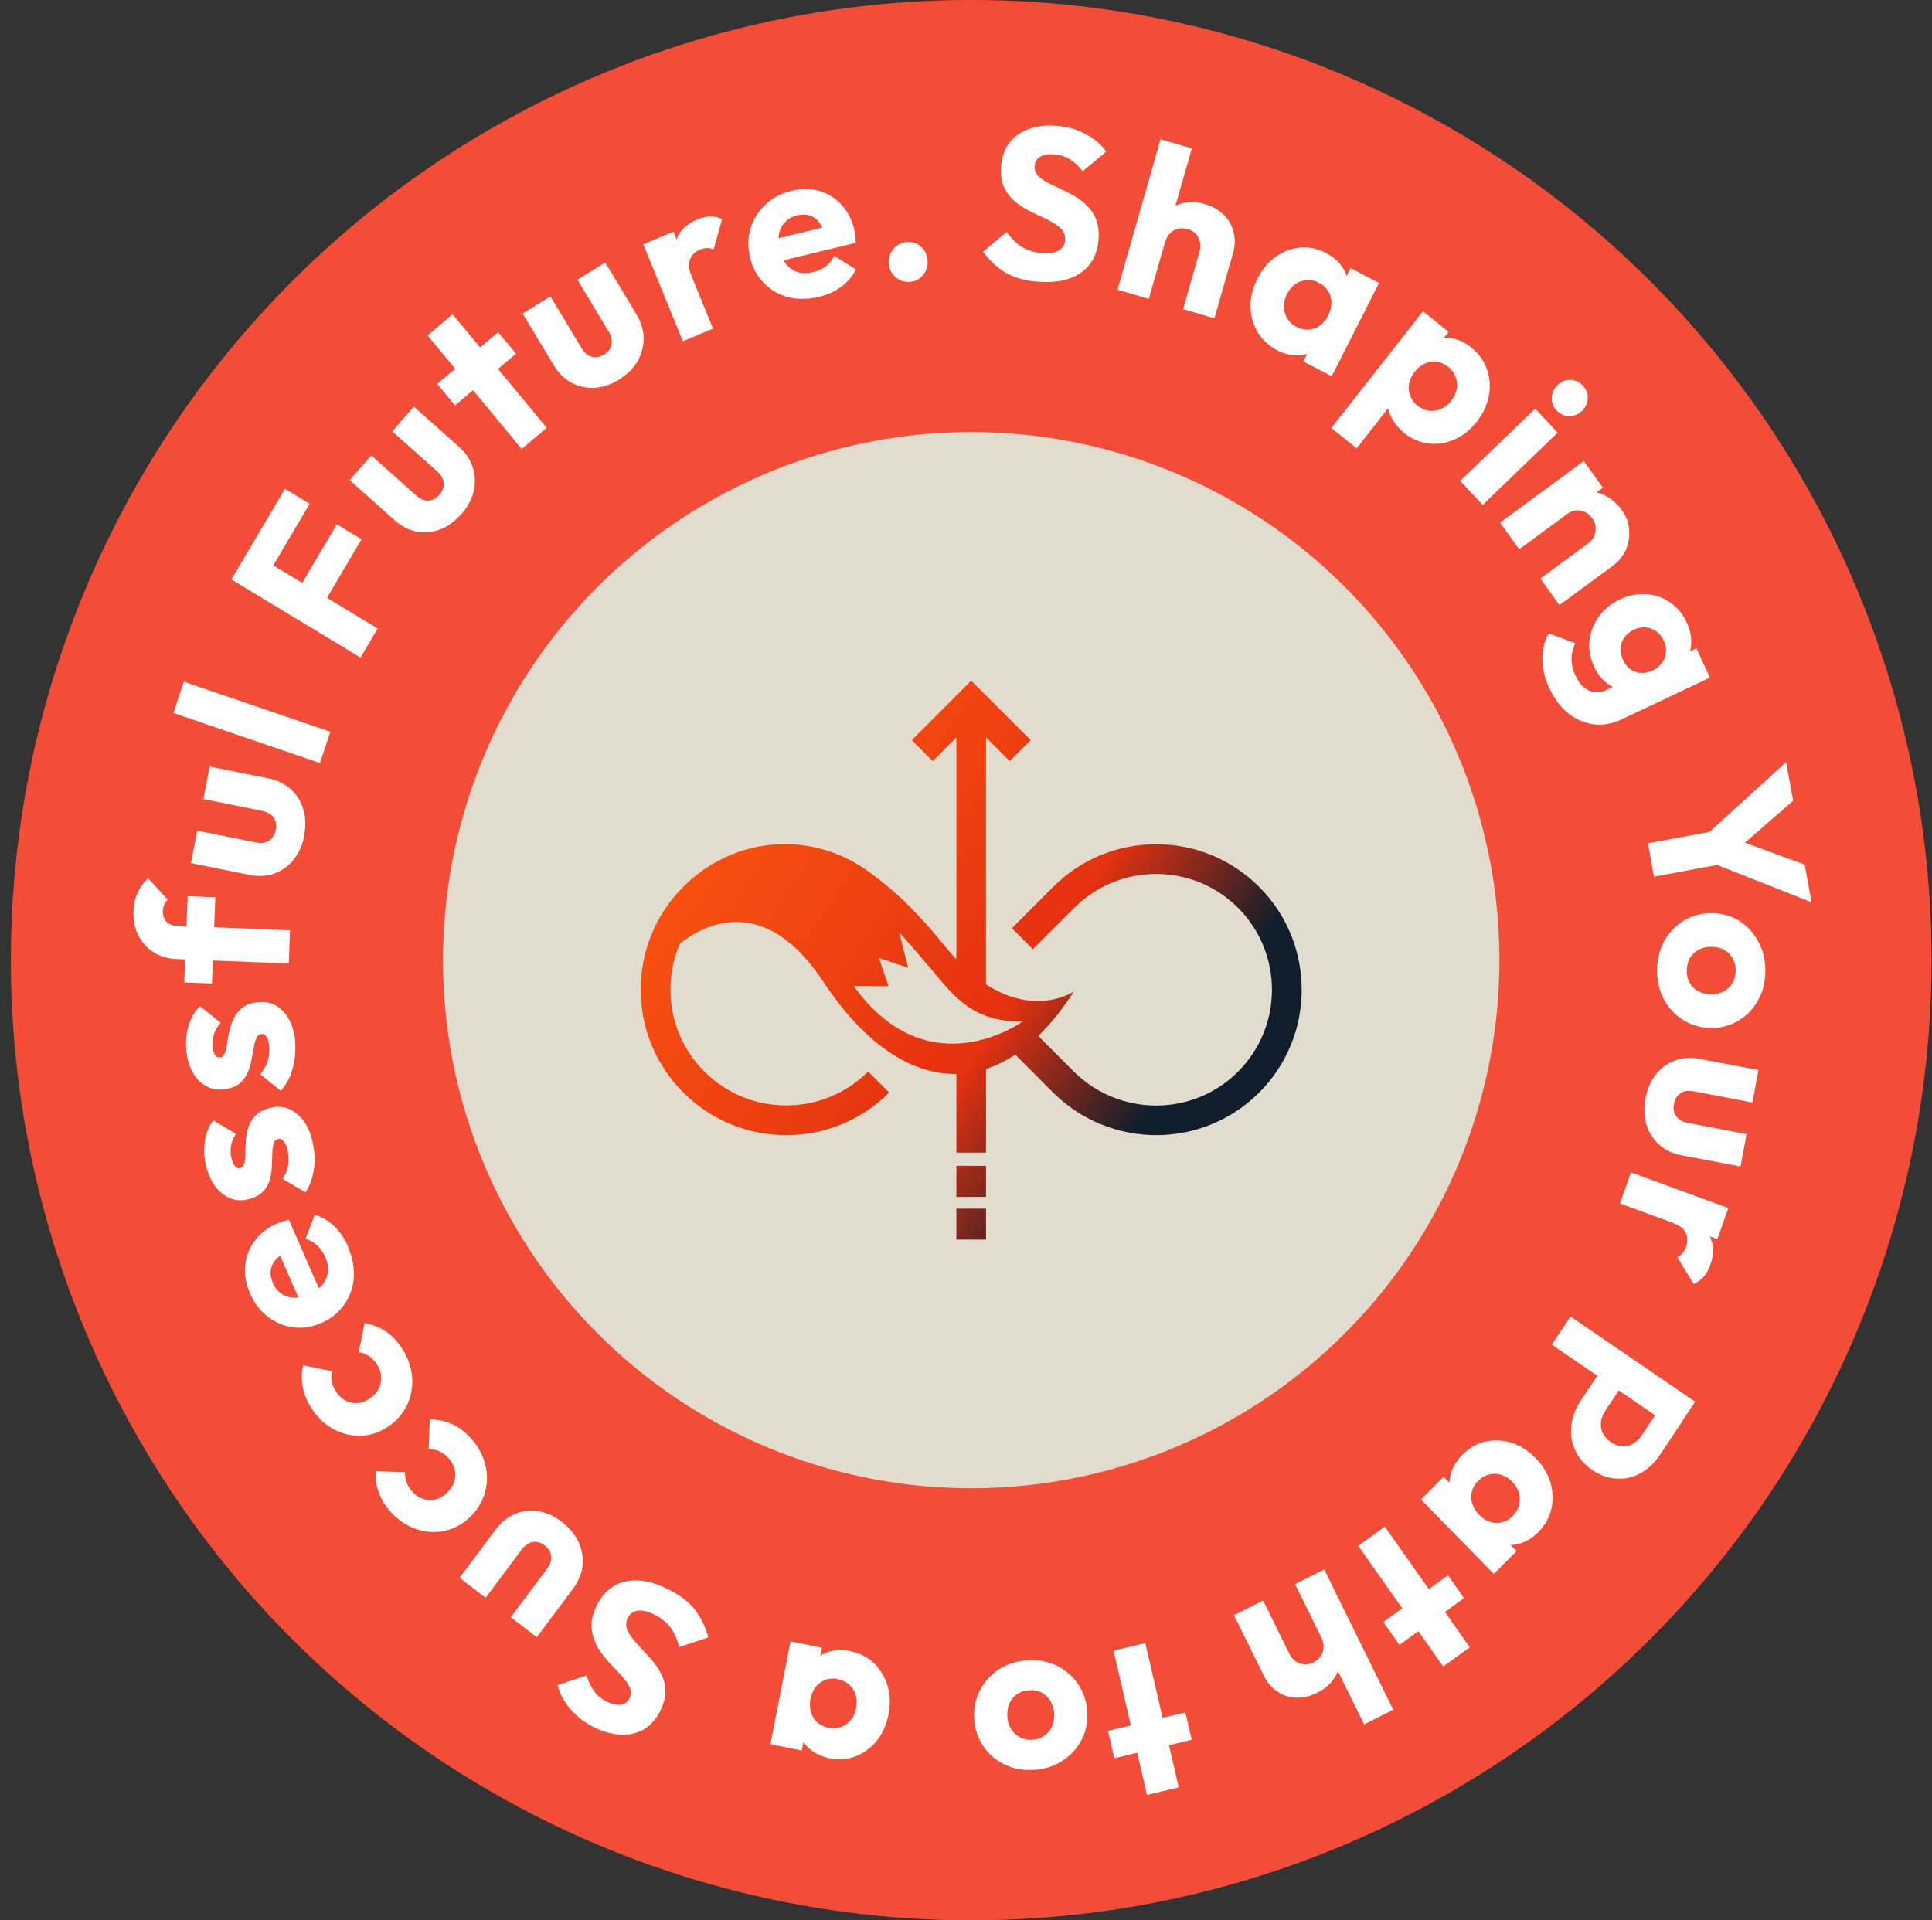 <?xml version="1.0" encoding="UTF-8"?>
<svg id="Layer_1" data-name="Layer 1" xmlns="http://www.w3.org/2000/svg" xmlns:xlink="http://www.w3.org/1999/xlink" viewBox="0 0 171 170">
  <rect x="0" y="0" width="171" height="170" fill="#333333" stroke="none"/>
  <defs>
    <style>
      .cls-1 {
        fill: url(#linear-gradient-2);
      }

      .cls-2 {
        fill: #fff;
      }

      .cls-3 {
        fill: url(#linear-gradient-6);
      }

      .cls-4 {
        fill: #e1dcce;
      }

      .cls-5 {
        fill: #f44d37;
      }

      .cls-6 {
        fill: url(#linear-gradient-5);
      }

      .cls-7 {
        fill: url(#linear-gradient-7);
      }

      .cls-8 {
        fill: url(#linear-gradient-3);
      }

      .cls-9 {
        fill: url(#linear-gradient);
      }

      .cls-10 {
        fill: url(#linear-gradient-4);
      }

      .cls-11 {
        fill: url(#linear-gradient-8);
      }
    </style>
    <linearGradient id="linear-gradient" x1="52.53" y1="76.18" x2="96.64" y2="105.99" gradientUnits="userSpaceOnUse">
      <stop offset="0" stop-color="#fe5810"/>
      <stop offset=".71" stop-color="#e43110"/>
      <stop offset="1" stop-color="#101d2b"/>
    </linearGradient>
    <linearGradient id="linear-gradient-2" x1="62.84" y1="60.92" x2="106.95" y2="90.73" xlink:href="#linear-gradient"/>
    <linearGradient id="linear-gradient-3" x1="68.21" y1="52.98" x2="112.32" y2="82.78" xlink:href="#linear-gradient"/>
    <linearGradient id="linear-gradient-4" x1="63.86" y1="59.42" x2="107.97" y2="89.23" xlink:href="#linear-gradient"/>
    <linearGradient id="linear-gradient-5" x1="52.99" y1="75.51" x2="97.1" y2="105.31" xlink:href="#linear-gradient"/>
    <linearGradient id="linear-gradient-6" x1="55.58" y1="71.67" x2="99.69" y2="101.48" xlink:href="#linear-gradient"/>
    <linearGradient id="linear-gradient-7" x1="49.84" y1="80.17" x2="93.94" y2="109.98" xlink:href="#linear-gradient"/>
    <linearGradient id="linear-gradient-8" x1="48.08" y1="82.77" x2="92.19" y2="112.58" xlink:href="#linear-gradient"/>
  </defs>
  <circle class="cls-5" cx="85.96" cy="85" r="85"/>
  <path class="cls-2" d="m91.77,24.94c-1.09-.1-2.01-.37-2.77-.8-.74-.44-1.4-1.06-1.99-1.86l2.09-1.74c.38.53.81.97,1.3,1.29.5.32,1.1.51,1.78.57.63.06,1.12,0,1.48-.2.37-.19.58-.49.61-.9.03-.37-.05-.68-.25-.93-.2-.25-.49-.47-.85-.68-.35-.2-.74-.4-1.18-.59-.42-.19-.85-.41-1.27-.64-.42-.24-.8-.53-1.15-.86-.33-.34-.59-.74-.78-1.21-.18-.48-.24-1.06-.18-1.74.08-.82.34-1.52.78-2.07.46-.56,1.05-.95,1.78-1.19.73-.25,1.55-.33,2.47-.24.93.09,1.76.33,2.49.74.75.4,1.34.91,1.79,1.53l-2.09,1.74c-.36-.46-.74-.81-1.13-1.05-.38-.24-.83-.39-1.34-.44-.51-.05-.93.01-1.25.19-.32.16-.49.43-.53.79-.03.34.05.63.26.87.21.22.48.43.83.62.36.19.75.38,1.18.57.44.2.86.42,1.28.66.42.24.8.54,1.13.89.35.34.61.76.79,1.27.18.49.24,1.08.17,1.78-.12,1.28-.66,2.25-1.63,2.89-.97.64-2.25.88-3.84.73Z"/>
  <path class="cls-2" d="m104.72,27.36l1.45-5.08c.13-.46.1-.88-.11-1.25-.19-.38-.51-.63-.94-.75-.3-.09-.59-.1-.85-.03-.26.06-.5.19-.7.39-.2.19-.34.44-.43.75l-.92-.85c.2-.7.52-1.27.96-1.71.44-.44.96-.73,1.56-.85.6-.14,1.24-.11,1.92.09.69.2,1.25.53,1.68.97.44.43.72.95.85,1.54.15.59.12,1.22-.07,1.89l-1.63,5.71-2.77-.81Zm-5.81-1.71l3.81-13.32,2.77.81-3.81,13.32-2.77-.81Z"/>
  <path class="cls-2" d="m113.03,31c-.75-.39-1.32-.93-1.73-1.61-.39-.68-.6-1.43-.62-2.25,0-.82.2-1.64.62-2.47.42-.83.96-1.48,1.62-1.95.67-.47,1.4-.73,2.17-.8.78-.07,1.55.1,2.3.49.55.29.99.65,1.31,1.09.34.45.55.94.63,1.47.09.52.03,1.03-.18,1.54l-1.81,3.57c-.28.47-.66.82-1.13,1.06-.46.23-.96.34-1.52.32-.56-.02-1.11-.17-1.66-.45Zm1.71-2.07c.55.29,1.08.33,1.6.15.53-.2.93-.58,1.22-1.15.19-.38.29-.77.28-1.14,0-.37-.09-.71-.29-1.01-.18-.31-.45-.56-.81-.74-.36-.19-.72-.27-1.08-.24-.35.02-.68.13-1,.34-.31.21-.56.51-.75.9-.19.37-.28.75-.27,1.12,0,.38.11.72.3,1.04.19.32.46.56.81.74Zm.62,3.07l1.13-2.23,1.4-1.8.63-2.21,1.03-2.02,2.51,1.31-4.19,8.26-2.51-1.31Z"/>
  <path class="cls-2" d="m124.26,38.3c-.48-.39-.85-.84-1.11-1.35-.25-.51-.38-1.04-.38-1.57.01-.54.16-1.05.46-1.51l2.41-3.06c.38-.4.83-.67,1.36-.81.53-.14,1.07-.15,1.63-.03.56.13,1.08.38,1.56.77.68.55,1.15,1.19,1.41,1.94.27.76.33,1.54.18,2.34-.14.81-.5,1.58-1.07,2.31-.57.73-1.23,1.25-1.98,1.58-.74.33-1.51.45-2.3.35-.78-.09-1.51-.41-2.19-.96Zm-6.42-.41l8.11-10.33,2.26,1.82-1.47,1.87-1.75,1.47-1.04,2.04-3.87,4.93-2.23-1.79Zm7.62-1.98c.32.26.66.41,1.02.45.36.05.72,0,1.06-.15.34-.15.64-.39.9-.72.27-.34.43-.69.5-1.06.07-.37.03-.72-.11-1.06-.12-.34-.33-.64-.65-.89-.32-.25-.65-.4-1.02-.45-.35-.05-.69,0-1.03.15-.34.15-.65.39-.91.73-.26.33-.42.67-.5,1.04-.07.37-.03.73.09,1.08.13.35.35.64.65.89Z"/>
  <path class="cls-2" d="m129.24,42.58l6.64-6.4,1.99,2.12-6.64,6.4-1.99-2.12Zm8.55-6.22c-.31-.33-.46-.71-.45-1.15.03-.43.2-.8.52-1.11.33-.32.7-.47,1.12-.47.43.01.8.18,1.11.51.31.33.46.71.44,1.13-.02.42-.19.79-.52,1.11-.32.31-.69.46-1.12.47-.42,0-.78-.17-1.09-.5Z"/>
  <path class="cls-2" d="m136.32,51.23l4.23-3.11c.39-.28.61-.64.66-1.06.07-.42-.02-.81-.29-1.18-.18-.26-.4-.44-.65-.56-.24-.12-.5-.16-.79-.13-.27.03-.54.14-.79.32l-.21-1.24c.58-.43,1.18-.67,1.8-.74.62-.06,1.21.04,1.77.33.58.28,1.07.72,1.49,1.29.4.56.62,1.14.65,1.76.06.62-.04,1.21-.29,1.77-.25.56-.63,1.03-1.14,1.4l-4.74,3.49-1.69-2.37Zm-3.55-4.96l7.41-5.45,1.69,2.36-7.41,5.45-1.69-2.37Z"/>
  <path class="cls-2" d="m137.16,61.01c-.43-.92-.64-1.81-.64-2.67-.01-.84.17-1.59.56-2.27l2.35.87c-.21.47-.33.93-.34,1.38,0,.47.11.97.36,1.5.3.66.7,1.1,1.19,1.31.49.23,1.03.21,1.61-.07l2.12-1,2.02-.41,1.63-1.25,2.13-1.01,1.2,2.6-7.81,3.69c-.85.4-1.69.55-2.5.44-.81-.11-1.56-.43-2.23-.97-.68-.54-1.22-1.26-1.64-2.16Zm3.93-2c-.36-.77-.49-1.55-.4-2.32.09-.77.37-1.48.83-2.12.47-.64,1.08-1.14,1.85-1.5.77-.37,1.55-.52,2.32-.47.79.05,1.49.29,2.12.73.64.43,1.14,1.03,1.49,1.8.27.58.39,1.14.39,1.69,0,.56-.12,1.07-.38,1.53-.24.47-.61.83-1.09,1.11l-3.16,1.49c-.51.2-1.02.24-1.54.14-.5-.1-.97-.33-1.4-.69-.43-.36-.77-.82-1.03-1.39Zm2.55-.6c.17.37.4.65.68.84.29.2.59.31.92.32.34.02.69-.05,1.03-.21.34-.16.61-.38.82-.66.21-.27.33-.58.36-.93.04-.34-.03-.7-.2-1.06-.16-.36-.39-.64-.68-.84-.29-.2-.6-.31-.94-.33-.34-.02-.68.05-1.03.21-.32.15-.59.37-.8.65-.21.28-.33.59-.36.93-.03.35.04.71.21,1.08Z"/>
  <path class="cls-2" d="m150.8,74.11l7.29-6.64.62,3.42-5.93,5.16-.4-2.2,7.35,2.69.61,3.34-9.15-3.62-.39-2.16Zm-4.94.55l6.21-1.15.53,2.95-6.21,1.15-.53-2.95Z"/>
  <path class="cls-2" d="m146.67,85.91c0-.96.21-1.82.63-2.6.43-.76,1.01-1.37,1.74-1.81.73-.44,1.55-.67,2.45-.66.9,0,1.71.23,2.43.67.71.45,1.28,1.05,1.69,1.82.43.76.64,1.63.64,2.6,0,.97-.21,1.83-.63,2.6-.42.76-.99,1.37-1.72,1.81-.72.44-1.53.67-2.43.66-.9,0-1.72-.23-2.45-.67-.73-.45-1.3-1.05-1.73-1.82-.41-.76-.62-1.63-.62-2.6Zm2.62,0c0,.42.09.79.26,1.11.19.32.44.56.77.73.34.18.72.27,1.15.27.43,0,.8-.09,1.11-.26.33-.18.58-.43.76-.74.19-.31.28-.67.29-1.09,0-.41-.09-.77-.28-1.09-.17-.32-.43-.57-.75-.75-.33-.18-.7-.27-1.13-.27-.41,0-.79.09-1.13.26-.33.18-.58.43-.77.74-.18.32-.26.68-.27,1.09Z"/>
  <path class="cls-2" d="m145.64,97.26c.15-.84.46-1.55.91-2.14.46-.57,1.03-.98,1.69-1.23.67-.25,1.4-.3,2.18-.15l5.22.99-.53,2.87-5.19-.99c-.31-.06-.58-.06-.82,0-.24.07-.45.2-.61.39-.16.19-.27.43-.33.73-.08.43-.01.79.2,1.09.23.3.57.5,1.04.59l5.19.99-.53,2.87-5.21-.99c-.79-.15-1.45-.46-1.99-.94-.53-.47-.9-1.06-1.13-1.77-.21-.7-.24-1.47-.09-2.31Z"/>
  <path class="cls-2" d="m144.36,103.79l8.62,3.16-.98,2.75-8.62-3.16.98-2.75Zm3.75,4.48l1.3-.82c.92.6,1.57,1.26,1.93,2.01.36.74.37,1.59.03,2.55-.15.42-.35.76-.59,1.02-.23.28-.52.49-.87.64l-1.46-2.38c.17-.07.33-.18.46-.34.14-.15.24-.34.32-.57.16-.46.15-.87-.03-1.25-.18-.36-.54-.65-1.1-.85Z"/>
  <path class="cls-2" d="m141.76,121.2l1.91,1.3-1.6,2.41c-.2.31-.33.63-.37.97-.04.34,0,.66.15.97.14.31.38.58.73.82.33.23.67.35,1.01.37.34.02.65-.06.95-.23.29-.17.54-.4.75-.71l1.6-2.41,1.91,1.3-1.85,2.77c-.47.71-1.04,1.25-1.7,1.63-.66.38-1.37.55-2.11.51-.75-.02-1.48-.27-2.2-.76-.72-.49-1.23-1.09-1.54-1.79-.3-.68-.41-1.41-.32-2.18.1-.76.38-1.5.85-2.2l1.85-2.77Zm-2.75-4.65l11.03,7.54-1.66,2.49-11.03-7.54,1.66-2.49Z"/>
  <path class="cls-2" d="m129.43,128.79c.6-.6,1.28-.99,2.04-1.17.76-.17,1.53-.13,2.31.1.77.25,1.48.7,2.13,1.36.65.66,1.09,1.38,1.32,2.17.23.79.26,1.57.08,2.34-.18.77-.57,1.46-1.17,2.06-.44.44-.91.75-1.43.93-.53.19-1.05.24-1.57.16-.51-.07-.98-.29-1.38-.65l-2.79-2.85c-.35-.42-.57-.89-.65-1.42-.08-.51-.02-1.04.17-1.57.19-.53.5-1.01.94-1.46Zm1.42,2.29c-.44.44-.65.94-.63,1.5.02.57.26,1.08.7,1.53.3.31.63.51.98.62.35.12.69.13,1.04.03.35-.08.66-.26.95-.55.29-.29.47-.61.56-.97.09-.34.09-.7,0-1.07-.11-.36-.31-.69-.61-1-.29-.3-.62-.5-.97-.61-.35-.11-.71-.12-1.07-.03-.35.09-.67.27-.95.55Zm-3.08-.35l1.74,1.78,1.26,1.91,1.88,1.29,1.58,1.61-2.01,2.02-6.45-6.59,2.01-2.02Z"/>
  <path class="cls-2" d="m122.57,135.15l7.52,10.68-2.35,1.7-7.52-10.68,2.35-1.7Zm5.59,4.31l1.42,2.02-5.72,4.14-1.42-2.02,5.72-4.14Z"/>
  <path class="cls-2" d="m111.8,141.69l2.33,4.73c.21.43.52.71.92.84.39.14.79.11,1.2-.09.28-.14.5-.33.65-.56.16-.22.24-.48.25-.77.02-.28-.04-.56-.19-.85h1.24c.32.64.47,1.28.44,1.91-.03.63-.22,1.19-.57,1.7-.35.52-.84.94-1.47,1.25-.64.32-1.27.47-1.89.44-.61-.02-1.17-.2-1.66-.55-.5-.33-.9-.81-1.21-1.44l-2.62-5.31,2.58-1.3Zm5.41-2.74l6.11,12.41-2.58,1.3-6.11-12.41,2.58-1.31Z"/>
  <path class="cls-2" d="m101.37,145.46l2.96,12.77-2.81.67-2.96-12.77,2.81-.67Zm3.55,6.14l.56,2.42-6.85,1.63-.56-2.42,6.84-1.63Z"/>
  <path class="cls-2" d="m90.88,146.99c.94-.07,1.81.08,2.6.44.78.38,1.42.91,1.91,1.62.49.7.77,1.51.84,2.43.07.91-.09,1.75-.48,2.51-.39.76-.94,1.37-1.66,1.85-.72.49-1.56.77-2.51.84-.95.07-1.82-.07-2.6-.44-.78-.36-1.42-.9-1.91-1.6-.49-.69-.77-1.49-.84-2.41-.07-.92.09-1.76.48-2.53.38-.77.94-1.4,1.66-1.89.72-.48,1.56-.75,2.51-.82Zm.19,2.65c-.41.03-.77.15-1.07.35-.3.21-.52.49-.66.83-.15.36-.21.75-.18,1.18.03.43.15.8.35,1.1.2.32.46.55.79.71.31.17.68.24,1.09.21.4-.03.75-.15,1.05-.37.3-.2.53-.47.68-.82.15-.34.21-.73.18-1.16-.03-.42-.15-.79-.35-1.12-.2-.32-.46-.56-.79-.73-.33-.15-.69-.22-1.09-.19Z"/>
  <path class="cls-2" d="m75.26,146.18c.83.17,1.53.52,2.1,1.06.56.54.96,1.21,1.2,1.99.23.79.26,1.64.08,2.55-.18.91-.52,1.69-1.03,2.32-.52.63-1.14,1.09-1.87,1.38-.73.28-1.51.34-2.34.17-.6-.12-1.12-.35-1.56-.68-.45-.34-.78-.75-1.01-1.24-.23-.47-.31-.98-.24-1.53l.77-3.93c.14-.53.41-.98.8-1.34.38-.35.83-.6,1.37-.74.54-.14,1.11-.15,1.72-.02Zm-1.08,2.47c-.6-.12-1.13-.02-1.58.31-.45.34-.74.82-.86,1.44-.08.43-.07.82.04,1.18.1.36.28.65.56.89.26.25.59.41.98.49.39.08.76.06,1.11-.07.33-.11.62-.32.87-.6.24-.29.4-.65.48-1.07.08-.41.07-.8-.04-1.16-.11-.36-.3-.66-.57-.91-.27-.25-.6-.41-.98-.49Zm-1.43-2.78l-.48,2.45-.86,2.12v2.3s-.45,2.23-.45,2.23l-2.77-.56,1.78-9.1,2.77.56Z"/>
  <path class="cls-2" d="m59.22,140.73c.98.5,1.74,1.09,2.29,1.77.53.68.92,1.51,1.18,2.46l-2.57.85c-.16-.64-.41-1.2-.74-1.68-.35-.48-.84-.88-1.45-1.19-.56-.29-1.04-.4-1.45-.35-.42.04-.71.25-.9.61-.16.33-.2.65-.1.96.1.31.28.62.54.94.25.31.55.64.88.99.32.34.64.69.95,1.06.3.38.56.79.76,1.22.19.44.29.91.29,1.41,0,.51-.16,1.07-.46,1.69-.37.74-.86,1.29-1.47,1.64-.63.35-1.32.5-2.08.45-.77-.04-1.56-.26-2.38-.68-.83-.43-1.51-.96-2.05-1.61-.55-.65-.92-1.35-1.11-2.09l2.57-.85c.17.56.4,1.02.68,1.4.27.37.63.67,1.09.9.46.24.87.33,1.23.29.35-.03.61-.21.78-.54.15-.31.18-.61.07-.91-.11-.29-.3-.58-.55-.88-.27-.31-.57-.63-.89-.97-.34-.34-.66-.7-.96-1.09-.3-.38-.55-.8-.73-1.25-.2-.45-.29-.93-.28-1.47,0-.52.17-1.1.48-1.72.57-1.15,1.43-1.85,2.56-2.09,1.13-.24,2.41.01,3.83.74Z"/>
  <path class="cls-2" d="m49.74,134.75c.67.51,1.16,1.11,1.48,1.78.3.68.41,1.37.34,2.08-.08.72-.36,1.4-.84,2.04l-3.21,4.29-2.3-1.77,3.19-4.26c.19-.25.31-.5.37-.75.05-.25.02-.49-.07-.73-.09-.23-.26-.44-.5-.62-.34-.26-.69-.36-1.05-.3-.37.07-.7.3-.98.68l-3.19,4.26-2.3-1.77,3.2-4.28c.49-.65,1.06-1.11,1.72-1.38.65-.26,1.34-.34,2.07-.23.72.12,1.41.44,2.08.95Z"/>
  <path class="cls-2" d="m41.64,127.28c.64.7,1.08,1.47,1.3,2.33.22.86.22,1.7-.02,2.53-.23.83-.68,1.56-1.34,2.18-.67.63-1.42,1.04-2.24,1.21-.84.17-1.68.12-2.5-.16-.83-.28-1.57-.77-2.22-1.48-.49-.53-.84-1.1-1.07-1.71-.24-.61-.34-1.26-.3-1.94l2.61.09c-.03.32.02.63.13.92.11.28.28.56.53.83.28.31.61.52.97.63.34.11.7.12,1.07.03.35-.09.68-.28.99-.57.31-.3.53-.62.65-.98.11-.37.12-.74.04-1.11-.09-.37-.27-.71-.54-1-.26-.28-.53-.48-.82-.61-.31-.13-.62-.19-.94-.18l.1-2.63c.69,0,1.34.14,1.95.4.6.27,1.15.68,1.65,1.23Z"/>
  <path class="cls-2" d="m35.56,119.34c.52.79.83,1.63.91,2.51.08.88-.06,1.71-.42,2.49-.36.78-.92,1.43-1.67,1.94-.76.52-1.56.79-2.4.82-.86.03-1.67-.16-2.44-.57-.77-.41-1.42-1.02-1.95-1.83-.4-.6-.66-1.22-.78-1.86-.14-.64-.13-1.3.02-1.97l2.56.52c-.08.31-.09.62-.02.93.06.3.19.6.39.9.23.35.51.61.85.78.32.17.67.24,1.05.21.36-.03.72-.16,1.07-.4.36-.24.62-.53.79-.86.17-.34.24-.71.21-1.09-.02-.38-.15-.74-.37-1.08-.21-.32-.45-.56-.71-.74-.28-.18-.58-.29-.9-.33l.52-2.58c.68.12,1.3.36,1.86.72.54.37,1.02.86,1.43,1.49Z"/>
  <path class="cls-2" d="m30.8,110.39c.4.92.57,1.82.52,2.71-.07.88-.35,1.67-.84,2.38-.49.7-1.15,1.25-1.99,1.62-.84.38-1.67.51-2.5.41-.84-.11-1.61-.42-2.28-.94-.68-.52-1.21-1.21-1.58-2.07-.37-.84-.51-1.66-.43-2.46.08-.8.35-1.52.83-2.17.47-.65,1.11-1.17,1.93-1.53.15-.07.32-.13.5-.18.17-.06.37-.12.61-.17l3.2,7.31-1.81.81-2.71-6.18,1.26.81c-.48.23-.84.48-1.09.76-.26.28-.41.6-.45.95-.06.34,0,.71.17,1.11.18.42.44.74.77.97.32.22.68.34,1.11.36.42,0,.87-.1,1.37-.32.49-.22.88-.5,1.16-.83.26-.34.42-.72.48-1.13.04-.42-.04-.86-.24-1.31-.18-.42-.42-.77-.7-1.04-.3-.27-.64-.47-1.04-.6l.81-2.12c.67.2,1.25.55,1.75,1.04.5.49.9,1.08,1.21,1.79Z"/>
  <path class="cls-2" d="m27.65,101.03c.13.53.2,1.07.2,1.62,0,.54-.08,1.06-.21,1.57-.15.5-.35.94-.6,1.34l-2.01-1.19c.24-.38.4-.79.48-1.25.07-.45.04-.92-.08-1.4-.08-.33-.2-.57-.34-.72-.14-.16-.3-.22-.47-.17-.22.06-.36.21-.41.46-.07.24-.1.54-.11.89-.01.36-.03.74-.04,1.13-.02.4-.08.79-.19,1.17-.11.38-.31.72-.6,1.02-.3.3-.72.52-1.25.66-.57.15-1.1.13-1.59-.06-.5-.19-.94-.52-1.32-1-.38-.48-.66-1.08-.85-1.81-.19-.76-.24-1.5-.13-2.21.09-.72.34-1.35.75-1.89l2.01,1.19c-.26.37-.41.75-.45,1.14-.05.38-.03.74.06,1.07.08.32.19.55.33.68.13.14.27.19.44.14.18-.05.3-.19.36-.43.06-.24.09-.53.09-.89,0-.36.02-.73.04-1.14.03-.4.1-.8.23-1.18.12-.39.33-.73.64-1.03.29-.3.71-.52,1.27-.66.86-.22,1.64-.07,2.32.47.68.52,1.16,1.34,1.44,2.47Z"/>
  <path class="cls-2" d="m26.11,92.19c.06.54.04,1.09-.04,1.64-.08.53-.23,1.04-.43,1.52-.22.47-.48.88-.78,1.23l-1.82-1.48c.29-.34.51-.73.66-1.16.13-.44.17-.9.12-1.4-.03-.34-.11-.6-.23-.76-.12-.18-.27-.26-.44-.24-.22.02-.38.16-.47.39-.1.23-.18.52-.23.87-.07.35-.13.72-.21,1.12-.07.39-.19.77-.36,1.13-.17.36-.41.67-.74.92-.34.25-.79.41-1.34.47-.59.06-1.11-.04-1.57-.3-.47-.26-.86-.65-1.16-1.18-.31-.53-.5-1.17-.57-1.92-.08-.79-.02-1.52.19-2.21.19-.7.53-1.28,1.02-1.76l1.82,1.48c-.31.33-.51.68-.61,1.06-.1.37-.13.72-.1,1.07.03.33.11.57.23.73.1.16.24.22.42.21.19-.02.33-.14.42-.37.09-.23.16-.52.21-.87.05-.35.12-.72.21-1.12.09-.39.22-.77.4-1.14.18-.36.44-.67.78-.93.33-.25.78-.41,1.35-.47.89-.09,1.63.18,2.22.8.59.62.95,1.5,1.07,2.65Z"/>
  <path class="cls-2" d="m25.55,85.3l-9.95-.4c-.74-.03-1.4-.22-1.98-.58-.59-.37-1.04-.86-1.36-1.49-.33-.62-.48-1.36-.44-2.2.02-.64.15-1.19.39-1.65.22-.48.52-.88.9-1.23l1.74,1.9c-.13.12-.23.26-.3.43-.08.15-.13.33-.13.55-.02.39.09.71.3.95.22.24.52.36.91.38l10.04.4-.11,2.92Zm-6.79,1.77l-2.45-.1.3-7.63,2.45.1-.3,7.63Z"/>
  <path class="cls-2" d="m26.93,73.98c-.16.84-.48,1.55-.94,2.13-.47.57-1.04.97-1.7,1.22-.67.24-1.4.28-2.18.13l-5.21-1.05.56-2.87,5.18,1.04c.31.06.58.07.82,0,.24-.07.45-.2.61-.38.16-.19.28-.43.34-.73.08-.42.02-.79-.19-1.09-.22-.3-.57-.5-1.04-.6l-5.18-1.04.56-2.87,5.2,1.04c.79.16,1.45.48,1.98.96.52.48.89,1.07,1.11,1.78.21.7.23,1.47.07,2.31Z"/>
  <path class="cls-2" d="m28.32,67.55l-12.97-4.43.92-2.77,12.97,4.43-.92,2.77Z"/>
  <path class="cls-2" d="m31.91,58.21l-11.43-6.91,1.52-2.57,11.43,6.91-1.52,2.57Zm-3.32-4.68l-2.19-1.32,3.41-5.79,2.19,1.32-3.41,5.79Zm-4.76-2.88l-2.18-1.32,3.57-6.05,2.19,1.32-3.57,6.05Z"/>
  <path class="cls-2" d="m40.82,45.51c-.56.64-1.18,1.1-1.86,1.37-.69.25-1.38.31-2.07.19-.7-.13-1.35-.47-1.95-1l-3.99-3.56,1.91-2.19,3.96,3.53c.24.21.47.35.71.43.24.07.48.06.72-.02.24-.08.45-.23.65-.46.28-.33.41-.67.38-1.04-.04-.38-.24-.72-.6-1.04l-3.96-3.53,1.91-2.19,3.98,3.54c.6.54,1.02,1.15,1.24,1.84.21.68.24,1.38.08,2.11-.17.71-.53,1.39-1.09,2.03Z"/>
  <path class="cls-2" d="m46.18,39.75l-8.33-10.05,2.21-1.88,8.33,10.05-2.21,1.88Zm-5.9-3.86l-1.58-1.9,5.39-4.58,1.58,1.9-5.39,4.58Z"/>
  <path class="cls-2" d="m54.81,33.6c-.72.44-1.45.69-2.18.74-.73.03-1.41-.12-2.03-.44-.63-.34-1.15-.85-1.57-1.54l-2.77-4.6,2.46-1.52,2.75,4.57c.16.27.35.48.55.62.21.14.45.2.69.2.25,0,.5-.09.76-.24.36-.23.59-.52.66-.88.07-.37-.02-.76-.27-1.18l-2.75-4.57,2.46-1.52,2.76,4.58c.42.7.63,1.41.64,2.13,0,.71-.18,1.39-.54,2.03-.37.63-.92,1.17-1.64,1.61Z"/>
  <path class="cls-2" d="m60.44,30.21l-3.5-8.58,2.67-1.12,3.5,8.58-2.67,1.12Zm.75-5.83l-1.47-.42c-.19-1.09-.13-2.02.17-2.8.3-.77.91-1.35,1.84-1.74.41-.17.79-.25,1.14-.25.36-.01.71.06,1.05.22l-.76,2.69c-.17-.08-.35-.12-.56-.12-.2,0-.41.05-.64.14-.44.18-.74.47-.89.87-.15.38-.11.84.12,1.4Z"/>
  <path class="cls-2" d="m72.48,26.28c-.97.23-1.87.24-2.73.03-.84-.23-1.56-.65-2.16-1.27s-1-1.38-1.21-2.28c-.21-.9-.19-1.76.06-2.57.26-.82.7-1.52,1.33-2.1.63-.58,1.39-.98,2.3-1.2.88-.21,1.7-.21,2.46.02.76.22,1.41.63,1.95,1.22.55.59.93,1.32,1.13,2.2.04.16.07.34.08.53.03.18.05.39.05.64l-7.68,1.86-.46-1.95,6.49-1.58-1.02,1.11c-.13-.52-.31-.93-.54-1.23-.23-.31-.51-.52-.84-.62-.32-.12-.69-.13-1.11-.03-.44.11-.8.3-1.08.59-.27.27-.46.62-.55,1.04-.08.41-.06.89.06,1.42.12.53.32.97.6,1.31.28.32.62.55,1.01.68.4.11.84.11,1.32,0,.44-.11.82-.28,1.14-.51.32-.25.57-.56.77-.93l1.91,1.19c-.32.63-.76,1.14-1.32,1.55-.56.41-1.22.7-1.96.88Z"/>
  <path class="cls-2" d="m80.55,24.95c-.49.04-.91-.09-1.27-.4-.36-.31-.56-.71-.6-1.19-.05-.51.08-.94.38-1.3.29-.37.69-.58,1.17-.63.5-.05.92.09,1.27.4.35.3.56.7.6,1.21.04.48-.08.91-.38,1.28-.28.37-.67.58-1.17.63Z"/>
  <circle class="cls-4" cx="85.96" cy="85" r="46.75"/>
  <g>
    <path class="cls-9" d="m78.45,78.51c-2.5-2.51-5.75-3.78-8.99-3.78-3.24,0-6.48,1.27-8.98,3.77-1.26,1.26-2.2,2.71-2.83,4.26-.63,1.55-.94,3.2-.94,4.85s.31,3.3.94,4.85c.63,1.55,1.58,3.01,2.83,4.26,1.26,1.26,2.71,2.2,4.26,2.83,1.55.63,3.2.94,4.85.94,1.65,0,3.3-.31,4.85-.94,1.55-.63,3.01-1.58,4.26-2.83l-1.86-1.86c-1,1-2.16,1.75-3.39,2.25-1.23.5-2.55.75-3.86.75-1.31,0-2.63-.25-3.86-.75-1.23-.5-2.39-1.25-3.39-2.25-1-1-1.75-2.16-2.25-3.39-.5-1.23-.75-2.55-.75-3.86s.25-2.63.75-3.86c.5-1.23,1.25-2.39,2.25-3.39,2.02-2.01,4.57-3,7.13-3,2.56,0,5.12.99,7.14,3.01l1.86-1.86h0Z"/>
    <path class="cls-1" d="m89.56,93.06l3.63,3.64h0c1.26,1.26,2.72,2.21,4.28,2.84,1.56.63,3.22.95,4.87.95,1.65,0,3.29-.31,4.84-.94,1.55-.63,3.01-1.57,4.26-2.82,1.26-1.26,2.2-2.71,2.83-4.26.63-1.55.94-3.2.94-4.85s-.31-3.3-.94-4.85c-.63-1.55-1.57-3.01-2.83-4.26-1.26-1.26-2.71-2.2-4.26-2.83-1.55-.63-3.2-.94-4.85-.94-1.65,0-3.3.31-4.85.94-1.55.63-3.01,1.58-4.26,2.83l-3.66,3.66,1.86,1.86,3.66-3.66c1-1,2.16-1.75,3.39-2.25,1.23-.5,2.55-.75,3.86-.75,1.31,0,2.63.25,3.86.75,1.23.5,2.39,1.25,3.39,2.25,1,1,1.75,2.16,2.25,3.39.5,1.23.75,2.55.75,3.86s-.25,2.63-.75,3.86c-.5,1.23-1.25,2.39-2.25,3.39-1,1-2.15,1.75-3.39,2.25-1.23.5-2.55.75-3.86.75-1.32,0-2.64-.25-3.89-.76-1.24-.5-2.4-1.26-3.41-2.26h0s-3.63-3.64-3.63-3.64l-1.86,1.85h0Z"/>
    <polygon class="cls-8" points="82.56 67.38 85.96 63.97 89.37 67.38 91.23 65.52 85.96 60.26 80.7 65.52 82.56 67.38 82.56 67.38"/>
    <path class="cls-10" d="m87.27,62.12v26.26c-.78-.61-1.61-1.43-2.48-2.51h0c-.05-.06-.09-.11-.14-.17v-23.58h2.62Z"/>
    <path class="cls-6" d="m87.27,93.54v8.5h-2.62v-8.13c.88,0,1.76-.14,2.62-.38Z"/>
    <path class="cls-3" d="m95.04,87.79c-.14.09-5.38,3.45-11.44-4.07-6.15-7.62-15.96-15.68-24.54.84.22-.28,7.12-7.79,13.81,2.35,6.81,10.33,15.6,11.12,22.17.88Zm-19.49-.5l3.09.02-.84-2.5,2.58.86-.79-3.12s.97,1.02,2.95,3.39c1.97,2.37,3.65,4.53,7.96,4.5,0,0-8.3,6.05-14.94-3.15Z"/>
    <polyline class="cls-7" points="84.65 103.21 84.65 105.96 87.27 105.96 87.27 103.21"/>
    <polyline class="cls-11" points="84.65 107 84.65 109.74 87.27 109.74 87.27 107"/>
  </g>
</svg>
